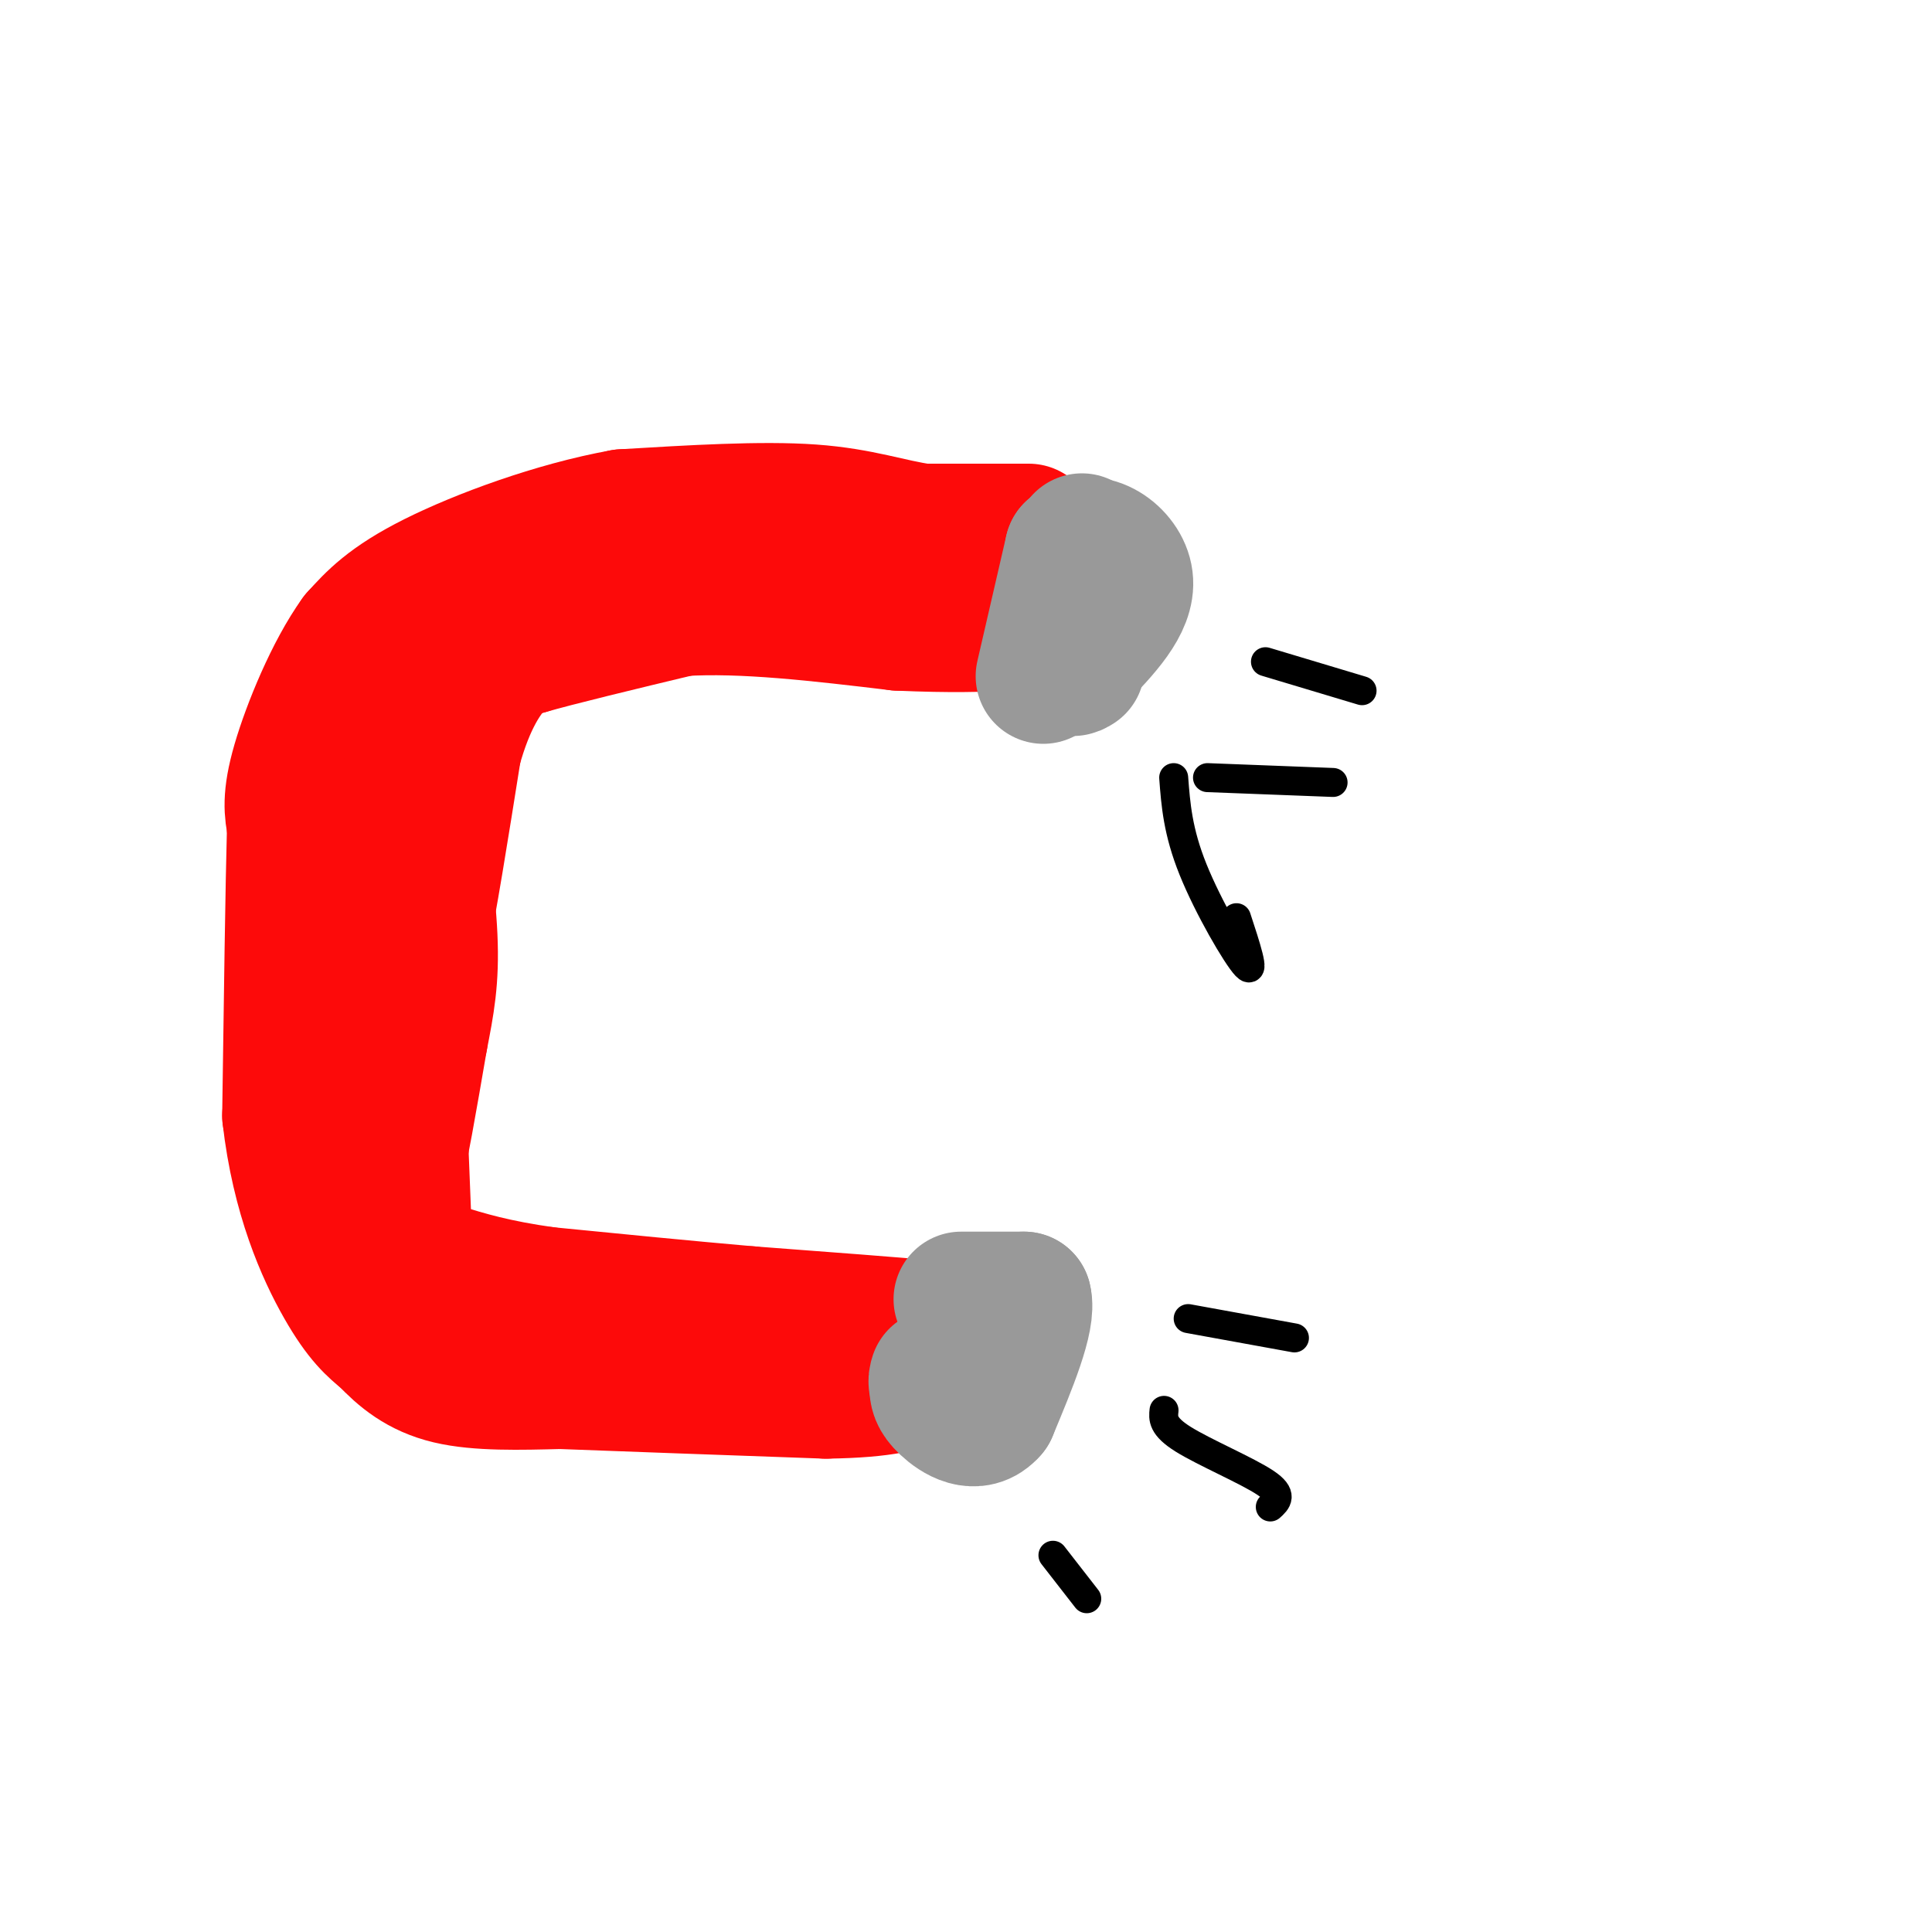 <svg viewBox='0 0 400 400' version='1.1' xmlns='http://www.w3.org/2000/svg' xmlns:xlink='http://www.w3.org/1999/xlink'><g fill='none' stroke='#FD0A0A' stroke-width='28' stroke-linecap='round' stroke-linejoin='round'><path d='M213,110c0.000,0.000 -22.000,0.000 -22,0'/><path d='M191,110c-6.800,-0.933 -12.800,-3.267 -23,-4c-10.200,-0.733 -24.600,0.133 -39,1'/><path d='M129,107c-14.022,2.511 -29.578,8.289 -39,13c-9.422,4.711 -12.711,8.356 -16,12'/><path d='M74,132c-5.111,7.067 -9.889,18.733 -12,26c-2.111,7.267 -1.556,10.133 -1,13'/><path d='M61,171c-0.333,12.167 -0.667,36.083 -1,60'/><path d='M60,231c1.889,16.622 7.111,28.178 11,35c3.889,6.822 6.444,8.911 9,11'/><path d='M80,277c3.267,3.444 6.933,6.556 13,8c6.067,1.444 14.533,1.222 23,1'/><path d='M116,286c13.000,0.500 34.000,1.250 55,2'/><path d='M171,288c12.500,-0.167 16.250,-1.583 20,-3'/><path d='M191,285c4.333,-1.000 5.167,-2.000 6,-3'/><path d='M197,282c1.111,-1.756 0.889,-4.644 0,-6c-0.889,-1.356 -2.444,-1.178 -4,-1'/><path d='M193,275c-7.000,-0.667 -22.500,-1.833 -38,-3'/><path d='M155,272c-13.333,-1.167 -27.667,-2.583 -42,-4'/><path d='M113,268c-10.667,-1.500 -16.333,-3.250 -22,-5'/><path d='M84,263c0.000,0.000 -1.000,-25.000 -1,-25'/><path d='M83,238c-0.333,-10.556 -0.667,-24.444 0,-32c0.667,-7.556 2.333,-8.778 4,-10'/><path d='M87,196c1.833,-8.500 4.417,-24.750 7,-41'/><path d='M94,155c2.822,-10.244 6.378,-15.356 9,-18c2.622,-2.644 4.311,-2.822 6,-3'/><path d='M109,134c6.333,-1.833 19.167,-4.917 32,-8'/><path d='M141,126c12.833,-0.833 28.917,1.083 45,3'/><path d='M186,129c11.333,0.500 17.167,0.250 23,0'/><path d='M209,129c4.500,-2.667 4.250,-9.333 4,-16'/><path d='M213,113c0.667,-2.667 0.333,-1.333 0,0'/><path d='M93,142c-3.417,1.333 -6.833,2.667 -9,9c-2.167,6.333 -3.083,17.667 -4,29'/><path d='M80,180c-0.333,11.333 0.833,25.167 2,39'/><path d='M82,219c0.089,12.111 -0.689,22.889 0,22c0.689,-0.889 2.844,-13.444 5,-26'/><path d='M87,215c1.400,-7.200 2.400,-12.200 2,-21c-0.400,-8.800 -2.200,-21.400 -4,-34'/></g>
<g fill='none' stroke='#999999' stroke-width='28' stroke-linecap='round' stroke-linejoin='round'><path d='M199,269c0.000,0.000 13.000,0.000 13,0'/><path d='M212,269c1.000,3.833 -3.000,13.417 -7,23'/><path d='M205,292c-3.000,3.533 -7.000,0.867 -9,-1c-2.000,-1.867 -2.000,-2.933 -2,-4'/><path d='M194,287c-0.333,-1.000 -0.167,-1.500 0,-2'/><path d='M216,140c0.000,0.000 6.000,-26.000 6,-26'/><path d='M222,114c3.822,-3.422 10.378,1.022 11,6c0.622,4.978 -4.689,10.489 -10,16'/><path d='M223,136c-1.667,3.000 -0.833,2.500 0,2'/><path d='M224,112c0.000,0.000 0.100,0.100 0.1,0.1'/></g>
<g fill='none' stroke='#000000' stroke-width='6' stroke-linecap='round' stroke-linejoin='round'><path d='M246,273c0.000,0.000 22.000,4.000 22,4'/><path d='M241,292c-0.178,1.644 -0.356,3.289 4,6c4.356,2.711 13.244,6.489 17,9c3.756,2.511 2.378,3.756 1,5'/><path d='M218,322c0.000,0.000 7.000,9.000 7,9'/><path d='M243,161c0.422,5.578 0.844,11.156 4,19c3.156,7.844 9.044,17.956 11,20c1.956,2.044 -0.022,-3.978 -2,-10'/><path d='M250,161c0.000,0.000 26.000,1.000 26,1'/><path d='M262,137c0.000,0.000 20.000,6.000 20,6'/></g>
</svg>